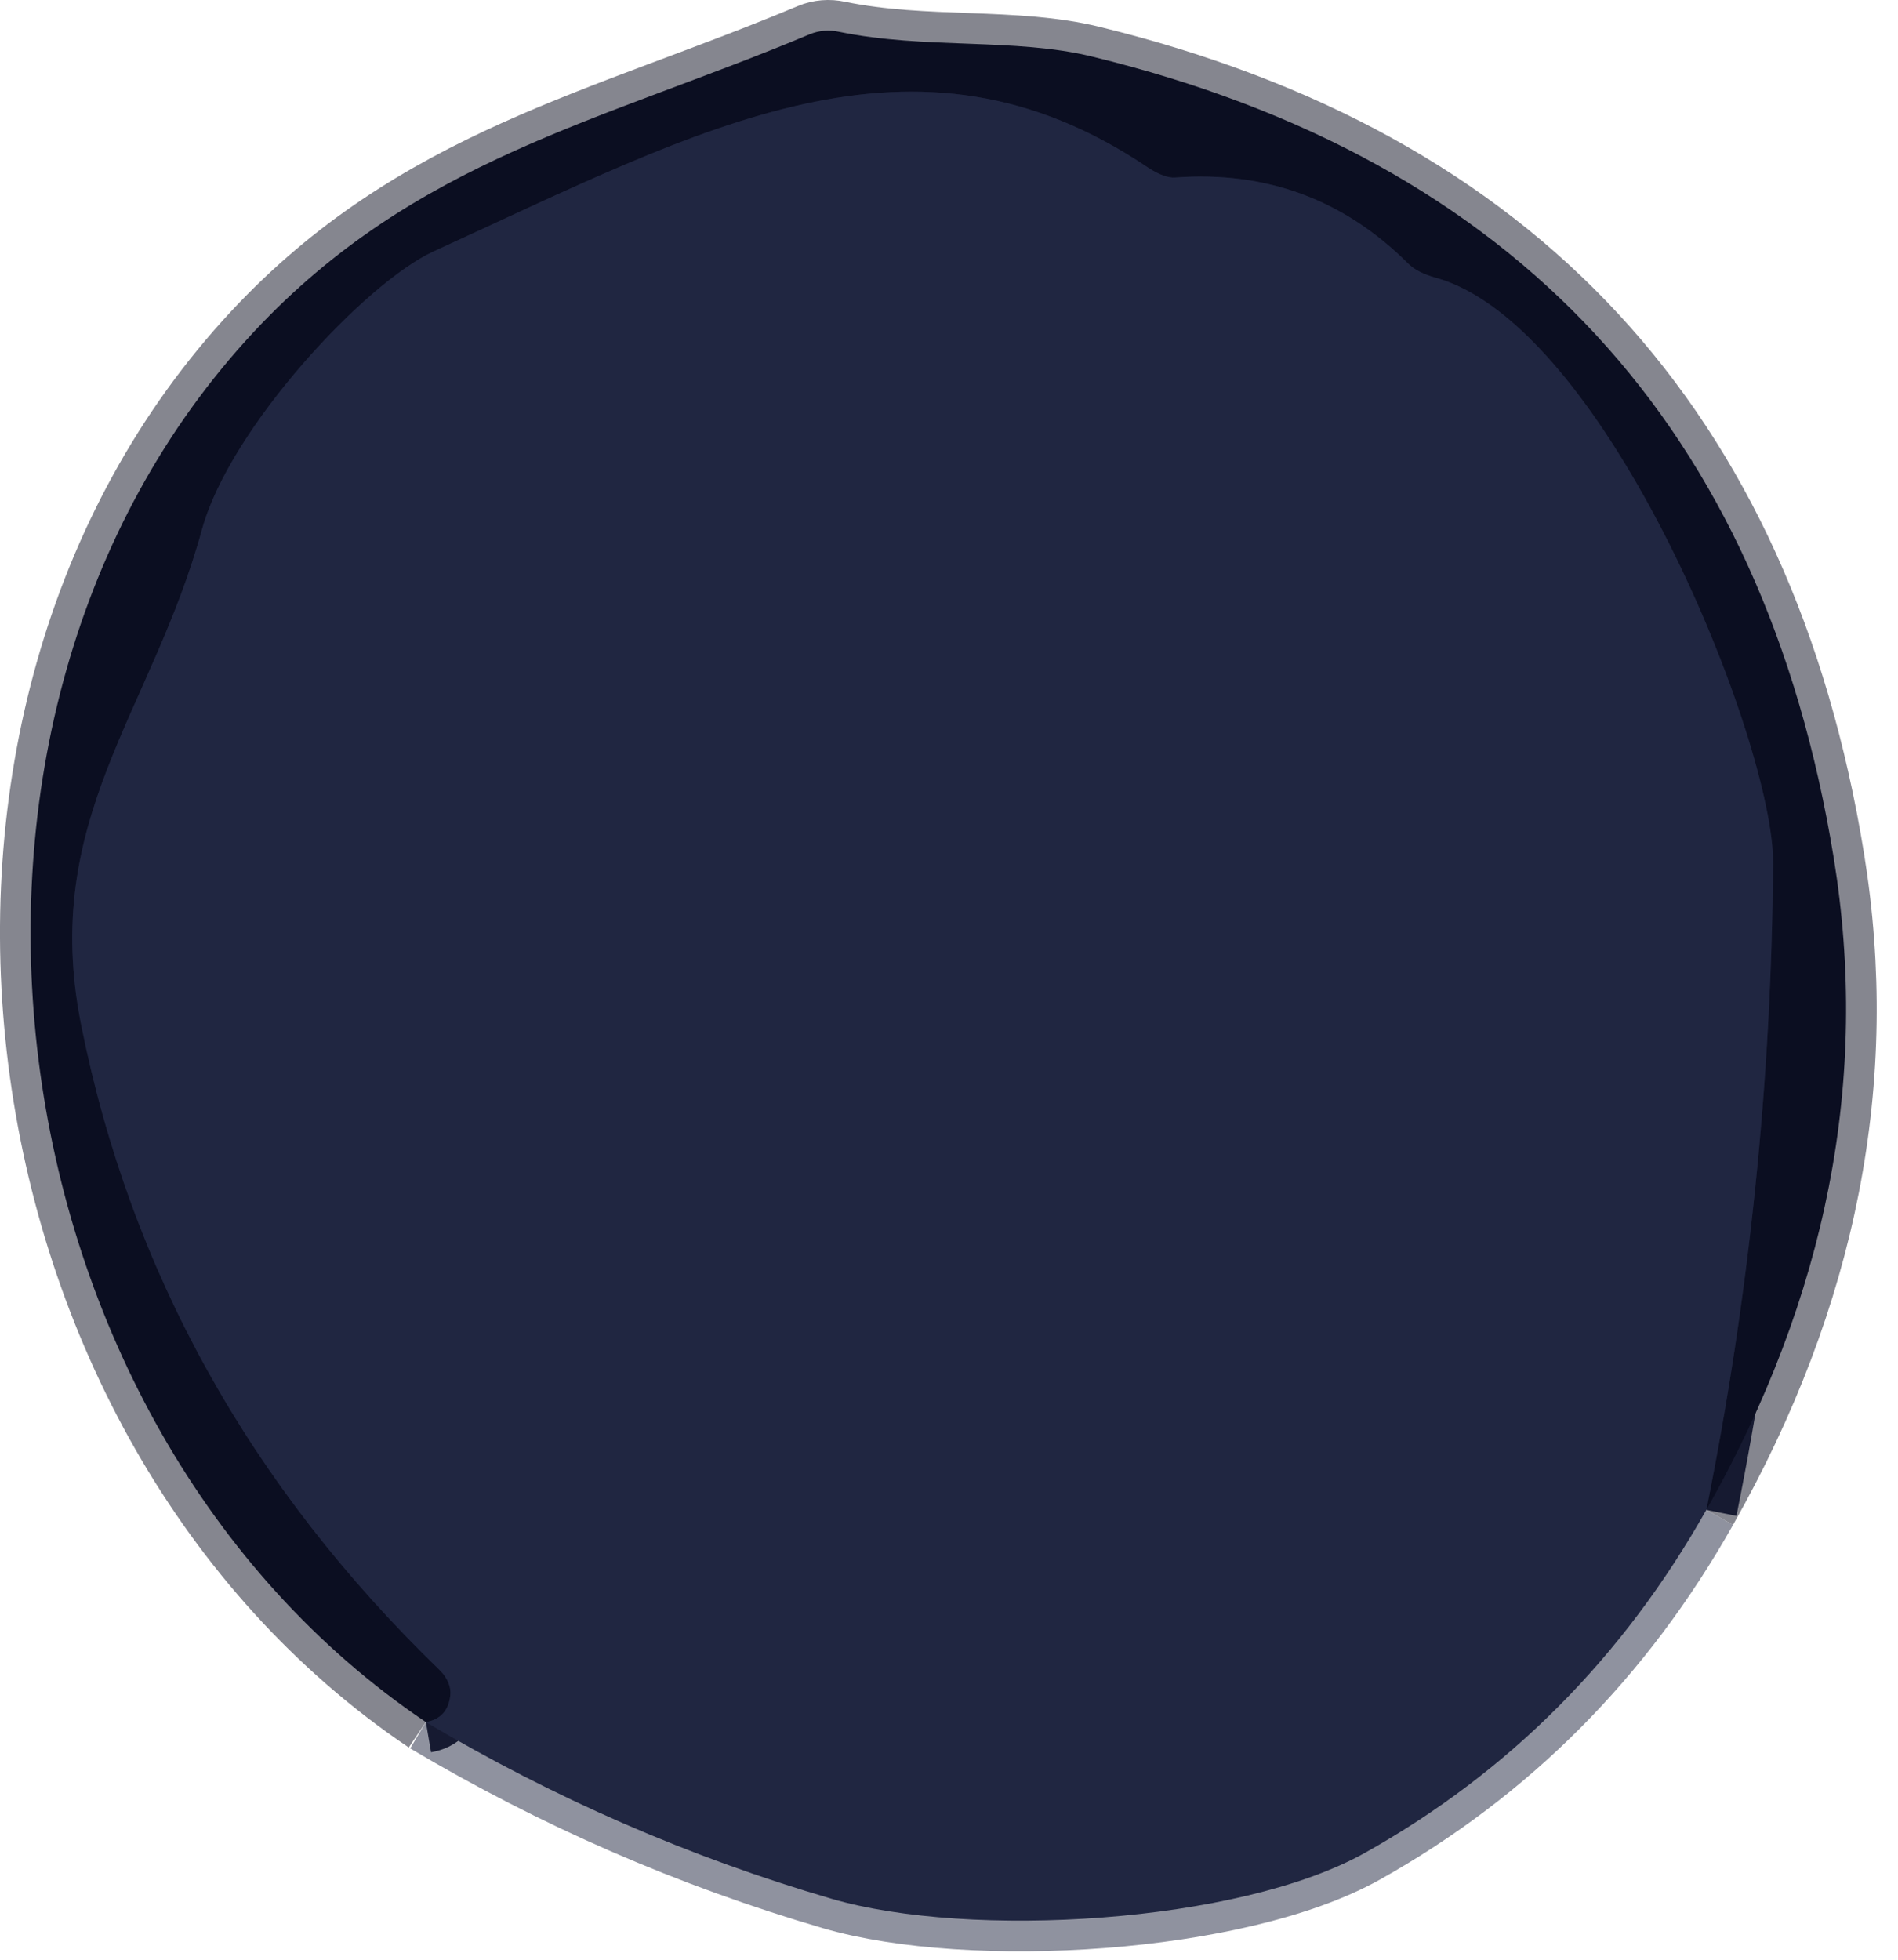 <svg width="62" height="64" viewBox="0 0 62 64" fill="none" xmlns="http://www.w3.org/2000/svg">
<path d="M13.91 56.239C18.097 58.725 22.514 60.649 27.16 62.009C31.68 63.329 40.46 62.819 44.59 60.509C49.303 57.869 53.02 54.135 55.74 49.309" stroke="#8F929F" stroke-width="2"/>
<path d="M55.74 49.309C59.687 42.335 61.074 35.239 59.901 28.019C57.607 13.952 49.534 5.229 35.681 1.849C33.16 1.229 30.221 1.619 27.41 1.039C27.085 0.967 26.75 0.995 26.451 1.119C19.631 3.979 13.56 5.199 8.3 10.829C-3.51 23.489 -0.53 46.509 13.911 56.239" stroke="#85868F" stroke-width="2"/>
<path d="M55.742 49.309C57.142 42.349 57.869 35.312 57.922 28.198C57.953 24.248 52.483 10.608 46.892 9.068C46.492 8.955 46.196 8.802 46.002 8.608C43.903 6.515 41.366 5.578 38.392 5.798C38.283 5.808 38.148 5.785 37.996 5.73C37.845 5.674 37.68 5.589 37.513 5.478C29.852 0.308 22.973 4.188 14.172 8.208C11.953 9.218 7.513 13.969 6.603 17.288C4.973 23.248 1.313 26.748 2.653 33.459C4.259 41.512 8.163 48.538 14.363 54.538C14.489 54.662 14.588 54.803 14.649 54.95C14.709 55.096 14.731 55.243 14.713 55.379C14.652 55.872 14.386 56.158 13.912 56.239" stroke="#161A31" stroke-width="2"/>
<path d="M55.74 49.309C57.141 42.349 57.867 35.312 57.92 28.199C57.95 24.249 52.48 10.609 46.891 9.069C46.49 8.955 46.194 8.802 46.001 8.609C43.901 6.515 41.364 5.579 38.391 5.799C38.281 5.808 38.146 5.785 37.994 5.73C37.843 5.675 37.678 5.589 37.51 5.479C29.85 0.309 22.971 4.189 14.171 8.209C11.95 9.219 7.51 13.969 6.6 17.289C4.97 23.249 1.31 26.749 2.65 33.459C4.257 41.512 8.16 48.539 14.361 54.539C14.488 54.663 14.585 54.804 14.646 54.95C14.707 55.096 14.729 55.243 14.71 55.379C14.65 55.872 14.384 56.159 13.911 56.239C-0.53 46.509 -3.51 23.489 8.3 10.829C13.56 5.199 19.631 3.979 26.451 1.119C26.75 0.995 27.085 0.967 27.41 1.039C30.221 1.619 33.16 1.229 35.681 1.849C49.534 5.229 57.607 13.952 59.901 28.019C61.074 35.239 59.687 42.335 55.74 49.309Z" fill="#0B0E21"/>
<path d="M55.739 49.309C53.019 54.135 49.302 57.868 44.589 60.508C40.459 62.819 31.679 63.328 27.159 62.008C22.512 60.648 18.095 58.725 13.909 56.239C14.382 56.158 14.649 55.872 14.709 55.379C14.727 55.243 14.706 55.096 14.645 54.95C14.584 54.803 14.486 54.662 14.359 54.538C8.159 48.538 4.255 41.512 2.649 33.459C1.309 26.748 4.969 23.248 6.599 17.288C7.509 13.969 11.949 9.218 14.169 8.208C22.969 4.188 29.849 0.308 37.509 5.478C37.676 5.589 37.841 5.674 37.992 5.73C38.144 5.785 38.279 5.808 38.389 5.798C41.362 5.578 43.899 6.515 45.999 8.608C46.192 8.802 46.489 8.955 46.889 9.068C52.479 10.608 57.949 24.248 57.919 28.198C57.865 35.312 57.139 42.349 55.739 49.309Z" fill="#202641"/>
</svg>
